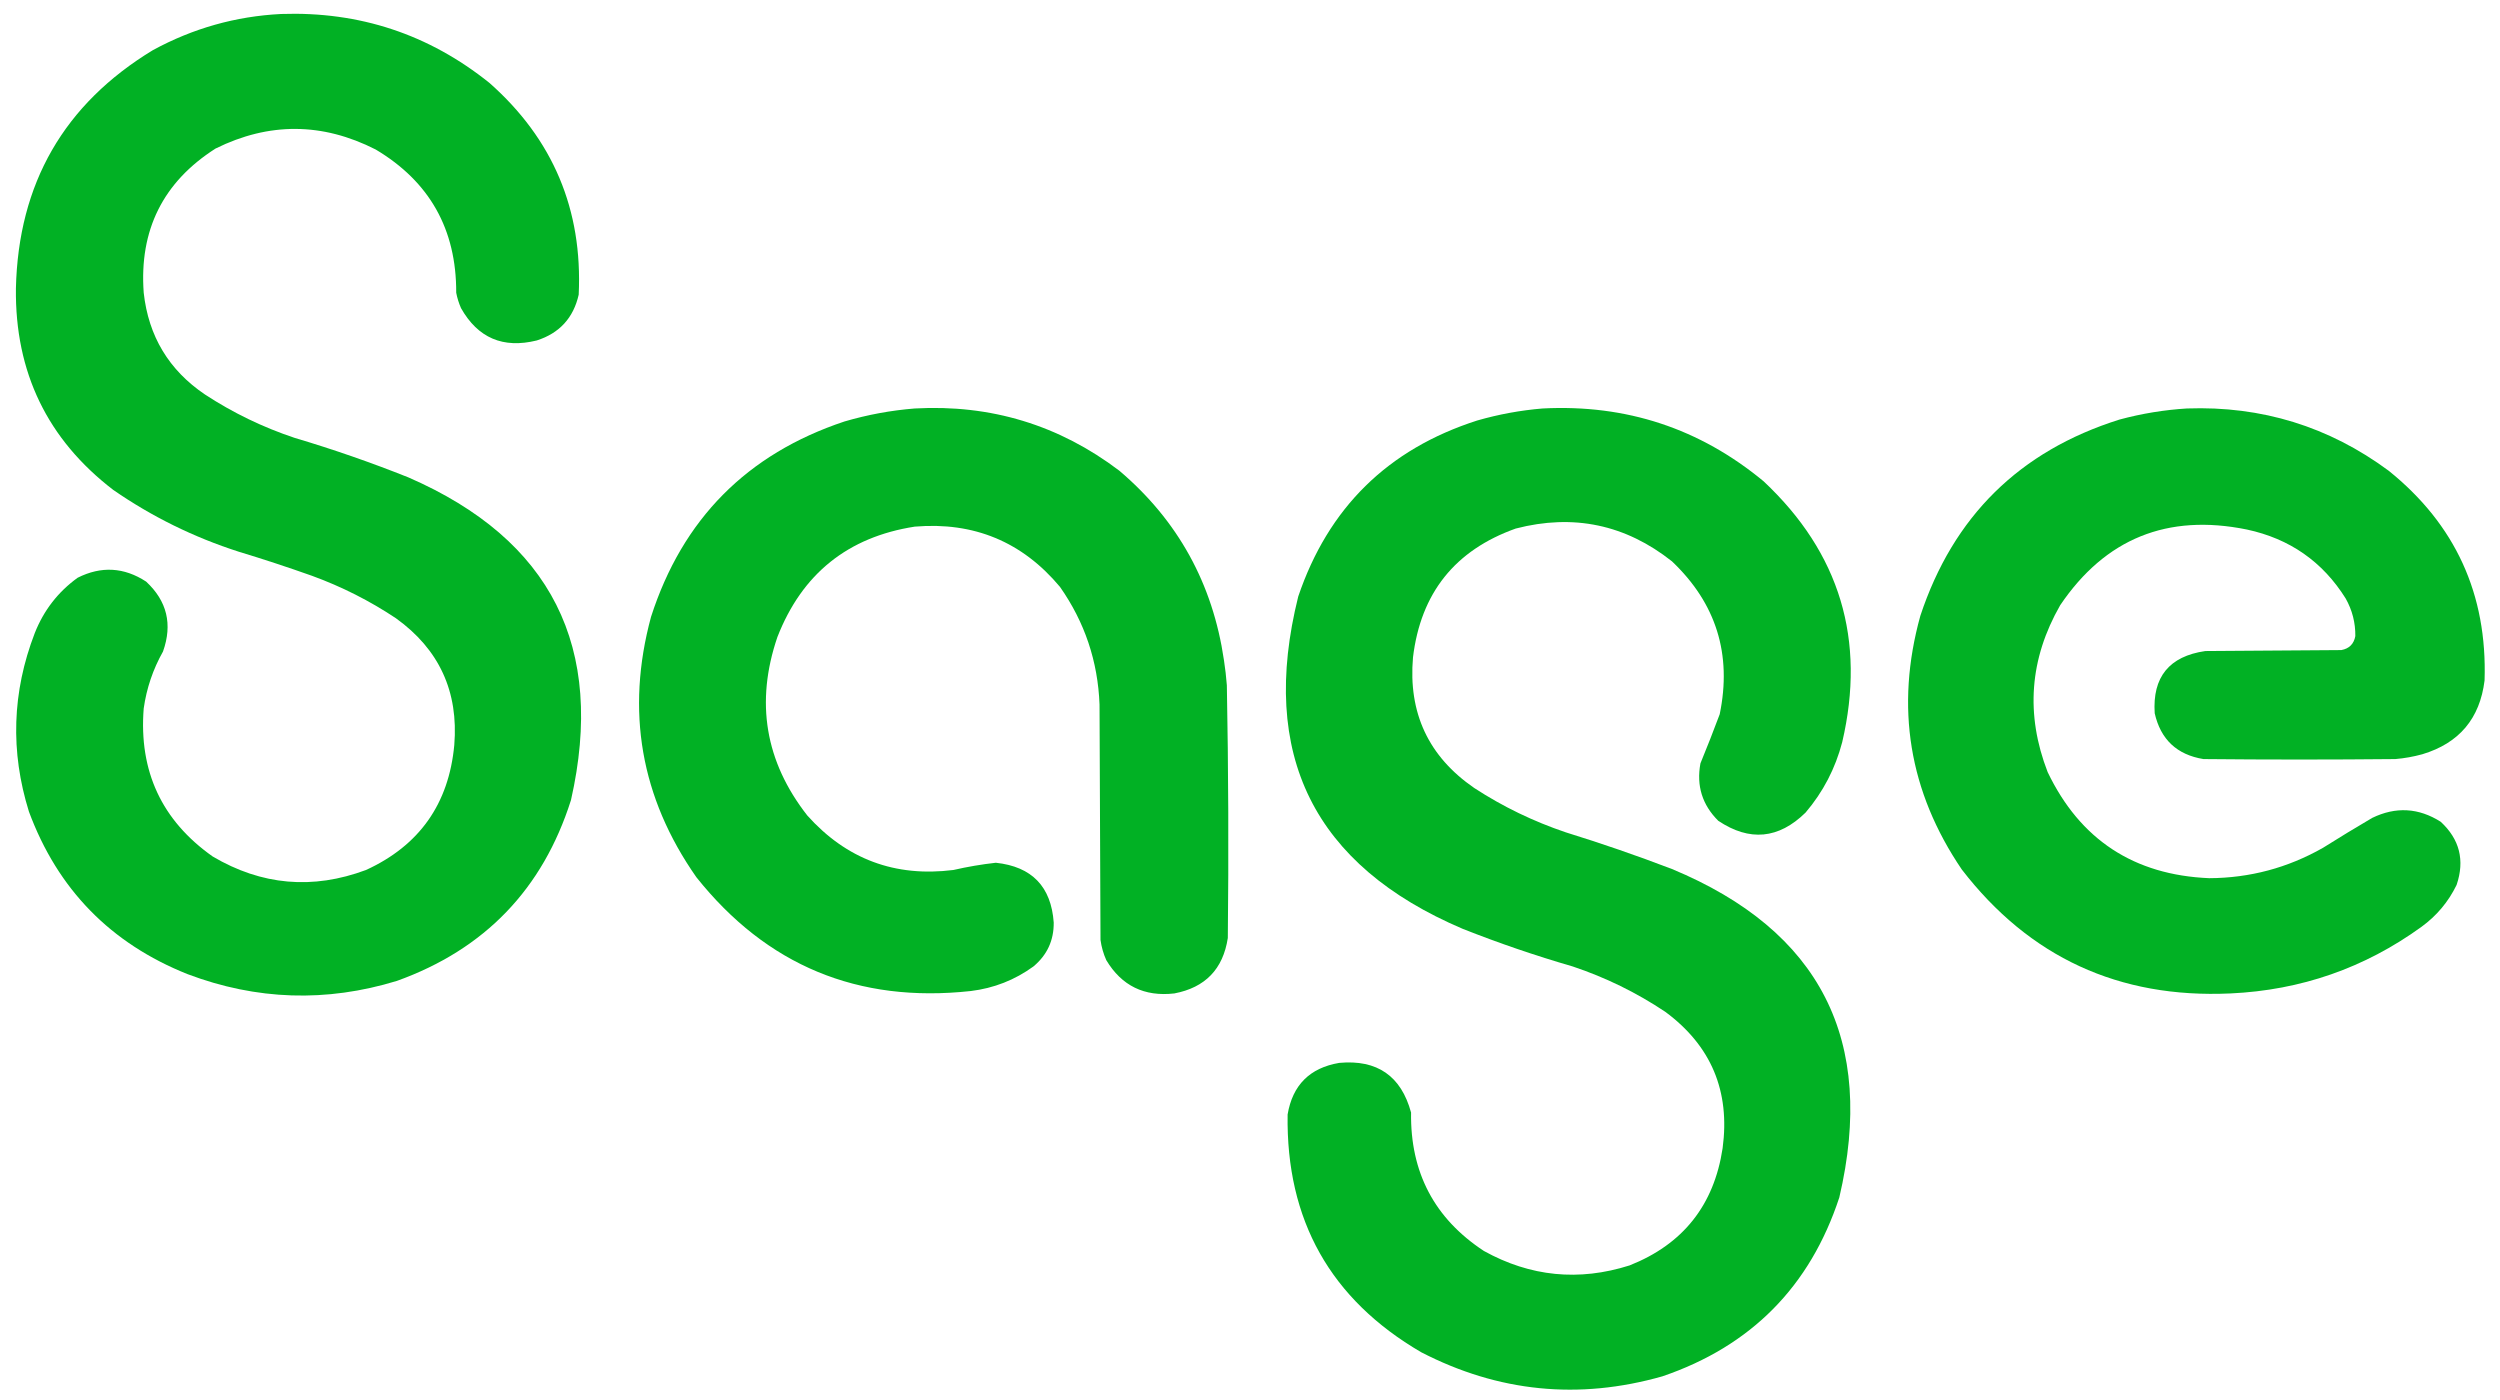 <?xml version="1.0" encoding="UTF-8"?>
<!DOCTYPE svg PUBLIC "-//W3C//DTD SVG 1.1//EN" "http://www.w3.org/Graphics/SVG/1.1/DTD/svg11.dtd">
<svg xmlns="http://www.w3.org/2000/svg" version="1.1" width="2592px" height="1452px" style="shape-rendering:geometricPrecision; text-rendering:geometricPrecision; image-rendering:optimizeQuality; fill-rule:evenodd; clip-rule:evenodd" xmlns:xlink="http://www.w3.org/1999/xlink">
<g><path style="opacity:0.995" fill="#00b124" d="M 291.5,14.5 C 372.641,11.714 444.641,35.548 507.5,86C 573.341,144.206 604.174,217.373 600,305.5C 594.547,329.619 580.047,345.453 556.5,353C 521.652,361.621 495.486,350.454 478,319.5C 475.731,314.36 474.065,309.027 473,303.5C 473.257,237.816 445.424,188.316 389.5,155C 334.276,126.893 278.943,126.56 223.5,154C 169.068,188.698 144.234,238.531 149,303.5C 153.948,348.583 175.115,383.75 212.5,409C 241.482,427.99 272.482,442.99 305.5,454C 345.487,465.884 384.82,479.551 423.5,495C 571.695,559.553 627.862,671.053 592,829.5C 562.743,921.757 502.576,984.257 411.5,1017C 338.39,1039.38 266.057,1037.05 194.5,1010C 114.642,978.143 59.809,921.977 30,841.5C 10.548,779.115 12.548,717.449 36,656.5C 45.283,632.902 60.117,613.735 80.5,599C 104.909,586.723 128.576,588.057 151.5,603C 173.203,623.152 179.036,647.319 169,675.5C 158.624,693.916 151.958,713.583 149,734.5C 143.869,799.55 167.702,850.716 220.5,888C 271.222,917.968 324.222,922.635 379.5,902C 434.818,876.637 465.318,833.47 471,772.5C 475.523,717.059 455.356,673.226 410.5,641C 383.336,622.918 354.336,608.251 323.5,597C 298.365,588.066 273.032,579.733 247.5,572C 200.871,557.018 157.538,535.685 117.5,508C 49.128,455.578 15.461,385.911 16.5,299C 18.979,190.319 66.313,107.986 158.5,52C 200.094,29.355 244.427,16.855 291.5,14.5 Z"/></g>
<g><path style="opacity:0.995" fill="#00b124" d="M 948.5,423.5 C 1027.34,419.177 1098.01,440.677 1160.5,488C 1221.2,539.538 1257.37,605.038 1269,684.5C 1270.33,693.129 1271.33,701.796 1272,710.5C 1273.62,797.821 1273.95,885.154 1273,972.5C 1268.08,1004.75 1249.58,1023.92 1217.5,1030C 1186.42,1033.54 1162.92,1022.04 1147,995.5C 1143.99,988.791 1141.99,981.791 1141,974.5C 1140.67,893.167 1140.33,811.833 1140,730.5C 1138.3,685.66 1124.63,644.994 1099,608.5C 1059.92,561.731 1009.76,540.898 948.5,546C 879.054,556.773 831.554,594.939 806,660.5C 782.97,727.986 793.303,789.652 837,845.5C 877.563,890.801 928.063,909.634 988.5,902C 1003.03,898.662 1017.69,896.162 1032.5,894.5C 1069.84,898.507 1089.84,919.173 1092.5,956.5C 1092.67,974.988 1085.67,990.154 1071.5,1002C 1052.14,1016.07 1030.48,1024.57 1006.5,1027.5C 889.649,1040.3 794.816,1000.97 722,909.5C 664.259,827.063 648.592,737.063 675,639.5C 707.644,538.189 774.478,470.689 875.5,437C 899.514,429.962 923.847,425.462 948.5,423.5 Z"/></g>
<g><path style="opacity:0.995" fill="#00b124" d="M 1599.5,423.5 C 1685.97,419.048 1762.31,444.214 1828.5,499C 1907.61,573.23 1934.78,663.397 1910,769.5C 1902.83,796.846 1890.16,821.179 1872,842.5C 1844.12,869.86 1813.95,872.694 1781.5,851C 1764.89,834.487 1758.72,814.654 1763,791.5C 1769.94,774.622 1776.6,757.622 1783,740.5C 1795.83,678.341 1779.33,625.508 1733.5,582C 1685.29,543.823 1631.29,532.49 1571.5,548C 1508.51,570.445 1473.01,614.945 1465,681.5C 1459.96,739.232 1481.12,784.398 1528.5,817C 1558.15,836.323 1589.81,851.656 1623.5,863C 1660.59,874.476 1697.26,887.142 1733.5,901C 1887.4,964.959 1945.23,1078.46 1907,1241.5C 1876.66,1333.84 1815.49,1395.67 1723.5,1427C 1636.82,1451.64 1553.49,1443.3 1473.5,1402C 1379.47,1347.14 1333.3,1264.98 1335,1155.5C 1340.13,1125.03 1357.97,1107.2 1388.5,1102C 1427.86,1098.38 1452.69,1115.55 1463,1153.5C 1462.07,1215.48 1487.23,1263.32 1538.5,1297C 1586.64,1323.68 1636.97,1328.68 1689.5,1312C 1744.89,1290.09 1777.06,1249.59 1786,1190.5C 1793.96,1131.32 1774.13,1084.16 1726.5,1049C 1696.68,1029.09 1664.68,1013.43 1630.5,1002C 1591.86,990.787 1553.86,977.787 1516.5,963C 1362.03,897.217 1305.19,782.383 1346,618.5C 1377.13,526.509 1438.96,465.676 1531.5,436C 1553.89,429.552 1576.56,425.386 1599.5,423.5 Z"/></g>
<g><path style="opacity:0.995" fill="#00b124" d="M 2267.5,423.5 C 2344.92,420.758 2414.59,442.258 2476.5,488C 2545.75,543.677 2578.91,616.177 2576,705.5C 2571.14,745.026 2549.64,770.526 2511.5,782C 2502.32,784.53 2492.99,786.197 2483.5,787C 2417.17,787.667 2350.83,787.667 2284.5,787C 2256.98,782.479 2240.15,766.646 2234,739.5C 2231.55,701.94 2249.05,680.44 2286.5,675C 2333.5,674.667 2380.5,674.333 2427.5,674C 2435.68,672.491 2440.51,667.658 2442,659.5C 2442.16,645.648 2438.83,632.648 2432,620.5C 2408.11,582.33 2373.95,558.497 2329.5,549C 2247.19,532.265 2182.69,558.432 2136,627.5C 2104.22,683.08 2099.89,740.747 2123,800.5C 2156.62,870.562 2212.45,907.229 2290.5,910.5C 2332.61,910.306 2371.94,899.806 2408.5,879C 2425.33,868.415 2442.33,858.082 2459.5,848C 2483.93,836.161 2507.6,837.494 2530.5,852C 2550.15,870.114 2555.65,891.947 2547,917.5C 2538.48,935.029 2526.31,949.529 2510.5,961C 2451.61,1003.63 2385.61,1026.63 2312.5,1030C 2196.99,1035.31 2104.15,992.48 2034,901.5C 1979.14,820.667 1964.81,733.001 1991,638.5C 2025.1,535.399 2093.93,467.566 2197.5,435C 2220.59,428.776 2243.92,424.942 2267.5,423.5 Z"/></g>
</svg>
